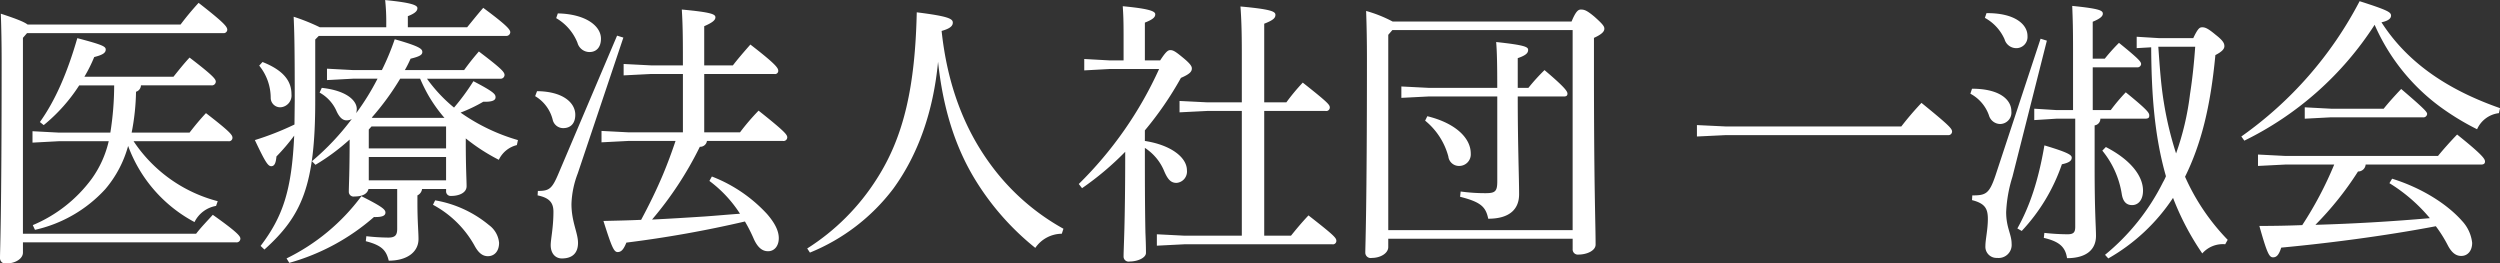 <svg xmlns="http://www.w3.org/2000/svg" width="500.062" height="52.688" viewBox="0 0 500.062 52.688">
  <rect x="0" y="0" width="500.062" height="52.688" fill="#333333" stroke="none"/>
  <defs>
    <style>
      .cls-1 {
        fill: #fff;
        fill-rule: evenodd;
      }
    </style>
  </defs>
  <path id="logo01.svg" class="cls-1" d="M184.825,461.53c0.984-1.282,2.077-2.391,3.334-3.781,5.19,3.67,5.518,4.337,5.518,4.779a0.748,0.748,0,0,1-.874.725h-42.62v2.054c0,1.221-1.53,2.169-3.278,2.169a1.08,1.08,0,0,1-1.312-1.056c0-1.777.328-7.558,0.328-39.678,0-3.055-.054-6.222-0.164-9.224,3.224,1.056,4.7,1.666,5.355,2.169h30.6c1.093-1.447,2.186-2.783,3.606-4.334,5.136,4,5.737,4.776,5.737,5.389a0.718,0.718,0,0,1-.819.665H151l-0.82.944V461.53h34.642ZM183.513,441.3c0.985-1.278,2.077-2.61,3.279-3.891,4.972,3.837,5.3,4.391,5.3,4.947a0.69,0.69,0,0,1-.82.668h-18.96a28.96,28.96,0,0,0,16.83,12l-0.328.944A5.934,5.934,0,0,0,184.5,459.2a28.287,28.287,0,0,1-13.278-15.227,22.442,22.442,0,0,1-4.59,8.667,27.061,27.061,0,0,1-14.043,8.115l-0.437-.945a28.164,28.164,0,0,0,11.8-9.281,20.946,20.946,0,0,0,3.388-7.5h-10l-5.245.28v-2.28l5.245,0.276h10.327a60.685,60.685,0,0,0,.765-9.446h-6.994a33.871,33.871,0,0,1-7.1,7.946l-0.765-.611c3.059-4.28,5.463-9.78,7.485-16.782,5.082,1.333,5.683,1.666,5.683,2.277s-0.491,1.055-2.3,1.5a29.508,29.508,0,0,1-1.967,3.943H180.29c0.983-1.221,2.076-2.611,3.223-3.835,4.864,3.723,5.246,4.334,5.246,4.836a0.778,0.778,0,0,1-.874.722h-14.1a1.376,1.376,0,0,1-.984,1.278,45.457,45.457,0,0,1-.874,8.168h11.583Zm25.136-18.616v12.283c0,16.947-2.678,23-10.163,29.729l-0.765-.725c4.48-5.889,6.228-11.167,6.72-22.06a39.581,39.581,0,0,1-3.551,4.168c-0.11,1.279-.382,1.946-1.039,1.946s-1.2-.833-3.278-5.224a57.493,57.493,0,0,0,7.923-3.113l0.055-4.836c0-12.222-.11-14.057-0.218-16.724a40.572,40.572,0,0,1,5.245,2.111h13.277v-0.611a41.593,41.593,0,0,0-.219-4.832c5.138,0.5,6.449,1,6.449,1.608,0,0.5-.328,1-1.913,1.612v2.223h11.857c1.092-1.332,1.967-2.445,3.224-3.889,4.645,3.444,5.409,4.334,5.409,4.89a0.778,0.778,0,0,1-.875.722H209.359Zm-10.546,4.5c4.371,1.724,5.792,3.946,5.792,6.445a2.363,2.363,0,0,1-2.186,2.614,1.9,1.9,0,0,1-1.966-1.835,10.258,10.258,0,0,0-2.3-6.5Zm4.809,39.287a41.158,41.158,0,0,0,14.971-12.448c4.208,2.115,4.808,2.668,4.808,3.278,0,0.557-.491.944-2.294,0.89a43.526,43.526,0,0,1-16.939,9.167Zm13.332-35.951L211,430.8v-2.28l5.245,0.28h5.737a50.706,50.706,0,0,0,2.568-6.168c5.081,1.443,5.519,1.943,5.519,2.556,0,0.553-.492.887-2.35,1.333a22.1,22.1,0,0,1-1.147,2.279h11.858c0.873-1.224,1.8-2.391,2.95-3.723,4.535,3.443,5.135,4.111,5.135,4.722a0.777,0.777,0,0,1-.874.725H231a29.936,29.936,0,0,0,5.411,5.777,45.162,45.162,0,0,0,3.878-5.278c4.153,2.165,4.427,2.61,4.427,3.221,0,0.556-.547.944-2.459,0.89a30.472,30.472,0,0,1-4.535,2.169,38.248,38.248,0,0,0,11.474,5.5l-0.219,1a5.407,5.407,0,0,0-3.606,2.944,37.866,37.866,0,0,1-6.611-4.28v0.611c0,5.281.164,7.669,0.164,8.947,0,1.332-1.53,1.946-3.06,1.946a0.917,0.917,0,0,1-1.039-1v-0.388h-4.808a1.643,1.643,0,0,1-.928,1.279v1.5c0,3.72.217,5.835,0.217,7.224,0,2.611-2.294,4.334-5.955,4.334-0.492-2-1.311-3.055-4.589-3.892l0.108-1a42.379,42.379,0,0,0,4.372.276c1.42,0,1.8-.5,1.8-1.777v-7.946H219.3c-0.218.945-1.147,1.5-2.786,1.5a0.955,0.955,0,0,1-1.147-1c0-1.167.163-3.889,0.163-10.391a42.528,42.528,0,0,1-6.83,5.055l-0.71-.721a50.542,50.542,0,0,0,7.977-8.449,2.043,2.043,0,0,1-1.037.28c-0.82,0-1.422-.61-1.968-1.723a7.807,7.807,0,0,0-3.442-3.831l0.437-.948c5.082,0.556,7,2.614,7,4.222a3.724,3.724,0,0,1-.111.834,49.567,49.567,0,0,0,4.264-6.887h-4.864Zm3.661,9.558-0.547.61v3.777h15.463v-4.387H219.905Zm-0.547,6.11v4.668h15.463v-4.668H219.358Zm15.135-7.834a29.472,29.472,0,0,1-3.277-4.613,34.7,34.7,0,0,1-1.586-3.221h-3.989a52.816,52.816,0,0,1-5.683,7.777l0.164,0.057h14.371Zm-1.858,16.5a22.922,22.922,0,0,1,10.766,4.947,4.951,4.951,0,0,1,2.022,3.555c0,1.67-.93,2.668-2.241,2.668-0.984,0-1.859-.553-2.733-2.223a20.636,20.636,0,0,0-8.25-8.057Zm20.382-21.837c5.3,0.057,7.65,2.388,7.65,4.721,0,1.781-.984,2.671-2.4,2.671a2.154,2.154,0,0,1-2.131-1.723,7.615,7.615,0,0,0-3.5-4.671ZM270.283,422.3l-9.125,27.173a18.711,18.711,0,0,0-1.258,6.114c0,3.555,1.312,5.777,1.312,7.777s-1.093,3.113-3.223,3.113c-1.311,0-2.241-1-2.241-2.668,0-1.167.547-3.5,0.547-6.667,0-1.724-.711-2.779-3.169-3.278l0.055-.891c2.294,0,2.841-.388,4.206-3.666l11.638-27.395Zm-13.113-4.836c5.572,0.111,8.632,2.5,8.632,5.059,0,1.723-.93,2.667-2.294,2.667a2.5,2.5,0,0,1-2.4-1.834,9.942,9.942,0,0,0-4.261-4.944Zm25.023,12.117H275.8l-5.464.277v-2.28l5.464,0.28h6.391v-1.612c0-4.556-.053-6.836-0.217-9.558,5.956,0.553,6.72.945,6.72,1.555,0,0.5-.437,1-2.239,1.777v7.838h5.736c0.983-1.281,2.132-2.614,3.5-4.168,5.246,4.053,5.574,4.721,5.574,5.278a0.635,0.635,0,0,1-.766.613H286.457v11.669h7.158a44.97,44.97,0,0,1,3.714-4.337c5.465,4.337,5.738,4.837,5.738,5.39a0.743,0.743,0,0,1-.875.671H287a1.358,1.358,0,0,1-1.42,1.167,70.176,70.176,0,0,1-9.563,14.559c3.5-.169,6.994-0.391,10.491-0.614,2.405-.169,4.755-0.388,7.105-0.553a24.933,24.933,0,0,0-6.12-6.56l0.492-.887a29.393,29.393,0,0,1,11.036,7.5c1.639,1.889,2.35,3.443,2.35,4.833,0,1.612-.928,2.614-2.131,2.614-0.983,0-1.966-.5-2.841-2.392a31.346,31.346,0,0,0-1.8-3.558,229.447,229.447,0,0,1-23.715,4.226c-0.6,1.5-1.092,1.889-1.748,1.889-0.766,0-1.2-1.056-2.841-6.222,2.622-.058,5.081-0.112,7.541-0.223,1.584-2.944,3.059-5.946,4.37-9.059,0.93-2.222,1.749-4.445,2.513-6.721h-9.452l-5.355.276v-2.28l5.355,0.28h10.927V429.578Zm24.863,34.9a44.91,44.91,0,0,0,13.934-13.949c5.409-8.444,7.65-18.448,7.978-33.287,6.282,0.779,7.211,1.282,7.211,2.058,0,0.613-.437,1.166-2.239,1.666,1.147,10.724,4.48,19.452,9.724,26.619a45.144,45.144,0,0,0,14.644,12.947l-0.328,1a6.478,6.478,0,0,0-5.3,2.833,52.817,52.817,0,0,1-12.239-14c-3.825-6.391-6.23-13.949-7.213-23.23-0.928,9.838-3.934,18.5-8.961,25.395A39.592,39.592,0,0,1,307.6,465.307Zm70.6-37.621c1.094-1.666,1.53-2.053,2.022-2.053,0.547,0,.983.219,2.459,1.443,1.64,1.332,1.857,1.831,1.857,2.223,0,0.61-.381,1.112-2.185,1.888a67.432,67.432,0,0,1-7.212,10.5v2.115c5.081,0.775,8.414,3.22,8.414,5.888a2.276,2.276,0,0,1-2.075,2.5c-1.094,0-1.75-.61-2.514-2.445a10.1,10.1,0,0,0-3.825-4.556c0,5.612,0,11.281.109,16.893,0.055,1.389.109,2.722,0.109,4.111,0,1-1.693,1.723-3.278,1.723a1,1,0,0,1-1.2-1c0-1.834.328-6.057,0.328-20.95a58.473,58.473,0,0,1-8.633,7.281l-0.655-.836a76.643,76.643,0,0,0,16.065-23h-9.946l-5.025.276v-2.279l5.025,0.279h2.841v-5.112c0-2.833-.053-4-0.164-5.724,5.3,0.5,6.5,1,6.5,1.613,0,0.556-.382,1-2.076,1.666v7.557h3.059Zm16.338,10.115H387.05l-5.519.276v-2.276l5.519,0.276h6.939v-9.78c0-4.668-.109-7.224-0.273-9.393,6.119,0.557,6.994,1,6.994,1.67,0,0.61-.383,1.055-2.241,1.777v15.726H402.9a40.885,40.885,0,0,1,3.278-3.946c5.137,4.058,5.411,4.445,5.411,5a0.714,0.714,0,0,1-.874.668H398.469v24.95h5.355c0.984-1.221,2.131-2.611,3.5-4.057,5.192,4.057,5.575,4.5,5.575,5.112a0.687,0.687,0,0,1-.819.665H382.514l-5.519.28v-2.28l5.519,0.28h11.475v-24.95Zm65.952-17.892c0.875-2.114,1.367-2.391,1.858-2.391,0.656,0,1.147.112,2.733,1.444,1.748,1.558,1.967,1.946,1.967,2.391,0,0.556-.492,1.109-2.078,1.831v6.115c0,24.393.328,30.73,0.328,35.229,0,1.224-1.747,2-3.441,2a1.029,1.029,0,0,1-1.148-1.11v-2.057H423.279v1.666c0,1.224-1.531,2.169-3.28,2.169a1.076,1.076,0,0,1-1.311-1.056c0-1.443.328-8.556,0.328-38.841q0-5-.164-9.5a26.3,26.3,0,0,1,5.3,2.114h35.789ZM424.1,420.8l-0.819.945v39.064H460.16V420.8H424.1Zm20.982,11.558c0-4.667-.055-7.224-0.219-9.17,5.791,0.614,6.394,1,6.394,1.558s-0.275,1.056-2.077,1.666v5.946h2.13a39.208,39.208,0,0,1,3.225-3.555c4.208,3.555,4.589,4.28,4.589,4.722,0,0.334-.164.556-0.709,0.556h-9.235c0,9.892.272,16.114,0.272,19.561,0,2.887-1.8,4.89-6.175,4.89-0.491-2.387-1.475-3.335-5.627-4.391l0.11-1.055a35.843,35.843,0,0,0,5.026.334c1.913,0,2.3-.388,2.3-2.388V434.077H431.365l-5.464.277v-2.277l5.464,0.277H445.08Zm-13.988,5.669c5.681,1.39,8.687,4.391,8.687,7.447a2.315,2.315,0,0,1-2.348,2.5,2.133,2.133,0,0,1-2.133-1.889,13.862,13.862,0,0,0-4.644-7.17Zm94.8,2.058a62.168,62.168,0,0,1,4.042-4.725c5.738,4.667,6.121,5.166,6.121,5.777a0.74,0.74,0,0,1-.874.668H490.869l-5.847.28V439.8l5.847,0.28h35.025Zm14.152-7.558c5.572,0,7.869,2.222,7.869,4.5a2.287,2.287,0,0,1-2.241,2.556,2.362,2.362,0,0,1-2.239-1.723,7.859,7.859,0,0,0-3.717-4.337Zm14.971-9.615-6.885,27.229a27.555,27.555,0,0,0-1.256,7.059c0,3.11,1.092,4.442,1.092,6.334a2.609,2.609,0,0,1-2.895,2.833,2.226,2.226,0,0,1-2.349-2.391c0-1.275.491-3.275,0.491-5.39,0-2.057-.547-3.109-3.169-3.777l0.055-.944c2.676,0,3.387-.277,4.644-4l9.017-27.341Zm-12.076-5.5c5.629-.054,8.2,2.222,8.2,4.556a2.239,2.239,0,0,1-2.186,2.445,2.446,2.446,0,0,1-2.4-1.777,9.038,9.038,0,0,0-3.935-4.28Zm6.174,43.064c2.461-4.388,4.208-9.554,5.411-16.613,4.863,1.447,5.464,1.946,5.464,2.445,0,0.556-.383,1-1.967,1.332a36.952,36.952,0,0,1-8.033,13.338ZM566.6,426.52a37.224,37.224,0,0,1,2.842-3.167c4.263,3.446,4.427,3.834,4.427,4.279a0.742,0.742,0,0,1-.875.611h-8.8V436.8H567.8a37,37,0,0,1,3-3.555c4.372,3.555,4.7,4.111,4.7,4.614,0,0.388-.055.664-0.875,0.664h-8.905a1.326,1.326,0,0,1-1.148,1.336v8.387c0,9.228.273,11.838,0.273,13.727,0,2.671-1.858,4.448-5.792,4.448-0.327-2.226-1.53-3.335-4.644-4.057l0.109-1a43.622,43.622,0,0,0,4.644.277c1.2,0,1.53-.388,1.53-1.5V438.522h-3.771l-4.425.28v-2.279l4.425,0.276h3.333V424.685c0-4.165-.053-5.943-0.164-8.722,5.574,0.557,6.121.941,6.121,1.555,0,0.445-.383.944-2.022,1.612v7.39h2.4Zm0.22,17.672c4.863,2.5,7.43,5.723,7.43,8.724,0,1.832-.928,2.891-2.184,2.891-1.2,0-1.858-.779-2.077-2.28a18.143,18.143,0,0,0-3.88-8.614ZM584.3,422.408c0.93-1.946,1.257-2.168,1.8-2.168s1.093,0.169,2.677,1.5c1.585,1.224,1.749,1.777,1.749,2.279s-0.383,1.056-1.8,1.778c-0.985,10.391-2.841,17.783-6.065,24.339a43.274,43.274,0,0,0,8.524,12.614l-0.492.887a5.464,5.464,0,0,0-4.59,1.838,53.88,53.88,0,0,1-5.847-11.116,38.056,38.056,0,0,1-12.95,12.114l-0.655-.722a44.207,44.207,0,0,0,11.584-14.5,8.588,8.588,0,0,0,.6-1.224c-2.4-8.337-2.9-17.116-2.95-25.783l-2.9.165v-2.276l4.48,0.276H584.3Zm-6.831,1.724H577.31c0.273,3.723.492,7.389,1.094,11.055a68.289,68.289,0,0,0,2.459,10.283,54.967,54.967,0,0,0,2.786-11.838c0.492-3.167.819-6.333,1.039-9.5h-7.214Zm16.447,17.949a76.088,76.088,0,0,0,23.659-27.062c5.738,1.832,6.285,2.219,6.285,2.887,0,0.445-.327,1-1.913,1.336,5.027,7.834,12.9,13.392,23.715,17.169l-0.219,1a5.484,5.484,0,0,0-4.372,3.224,51.535,51.535,0,0,1-7.322-4.445,40.5,40.5,0,0,1-13.168-16.448,64.93,64.93,0,0,1-26.063,23.172Zm30.161,8.444c6.066,1.892,11.094,5.167,13.989,8.449a7.614,7.614,0,0,1,2.022,4.387c0,1.558-.875,2.614-2.186,2.614-1.037,0-1.858-.614-2.623-2a26.429,26.429,0,0,0-2.458-3.943c-10.491,2-21.965,3.443-30.926,4.28-0.491,1.554-.985,1.942-1.641,1.942-0.764,0-1.2-.833-2.731-6.279,2.842,0,5.737-.054,8.578-0.166a73.121,73.121,0,0,0,6.394-12.114h-9.781l-5.465.277v-2.28l5.465,0.28h30.543c0.984-1.221,2.623-3.056,3.825-4.28,5.136,4.115,5.574,4.89,5.574,5.393,0,0.388-.219.61-0.766,0.61H618.783a1.514,1.514,0,0,1-1.53,1.39,63.484,63.484,0,0,1-8.523,10.667c7.65-.219,15.244-0.668,22.894-1.332a33.027,33.027,0,0,0-8.086-7Zm-12.238-14H622.39c0.928-1.167,2.184-2.557,3.5-3.946,4.753,4.057,5.19,4.613,5.19,5a0.742,0.742,0,0,1-.873.668h-18.36l-5.246.276v-2.276Z" transform="translate(-145.594 -414.781)"/>
</svg>
